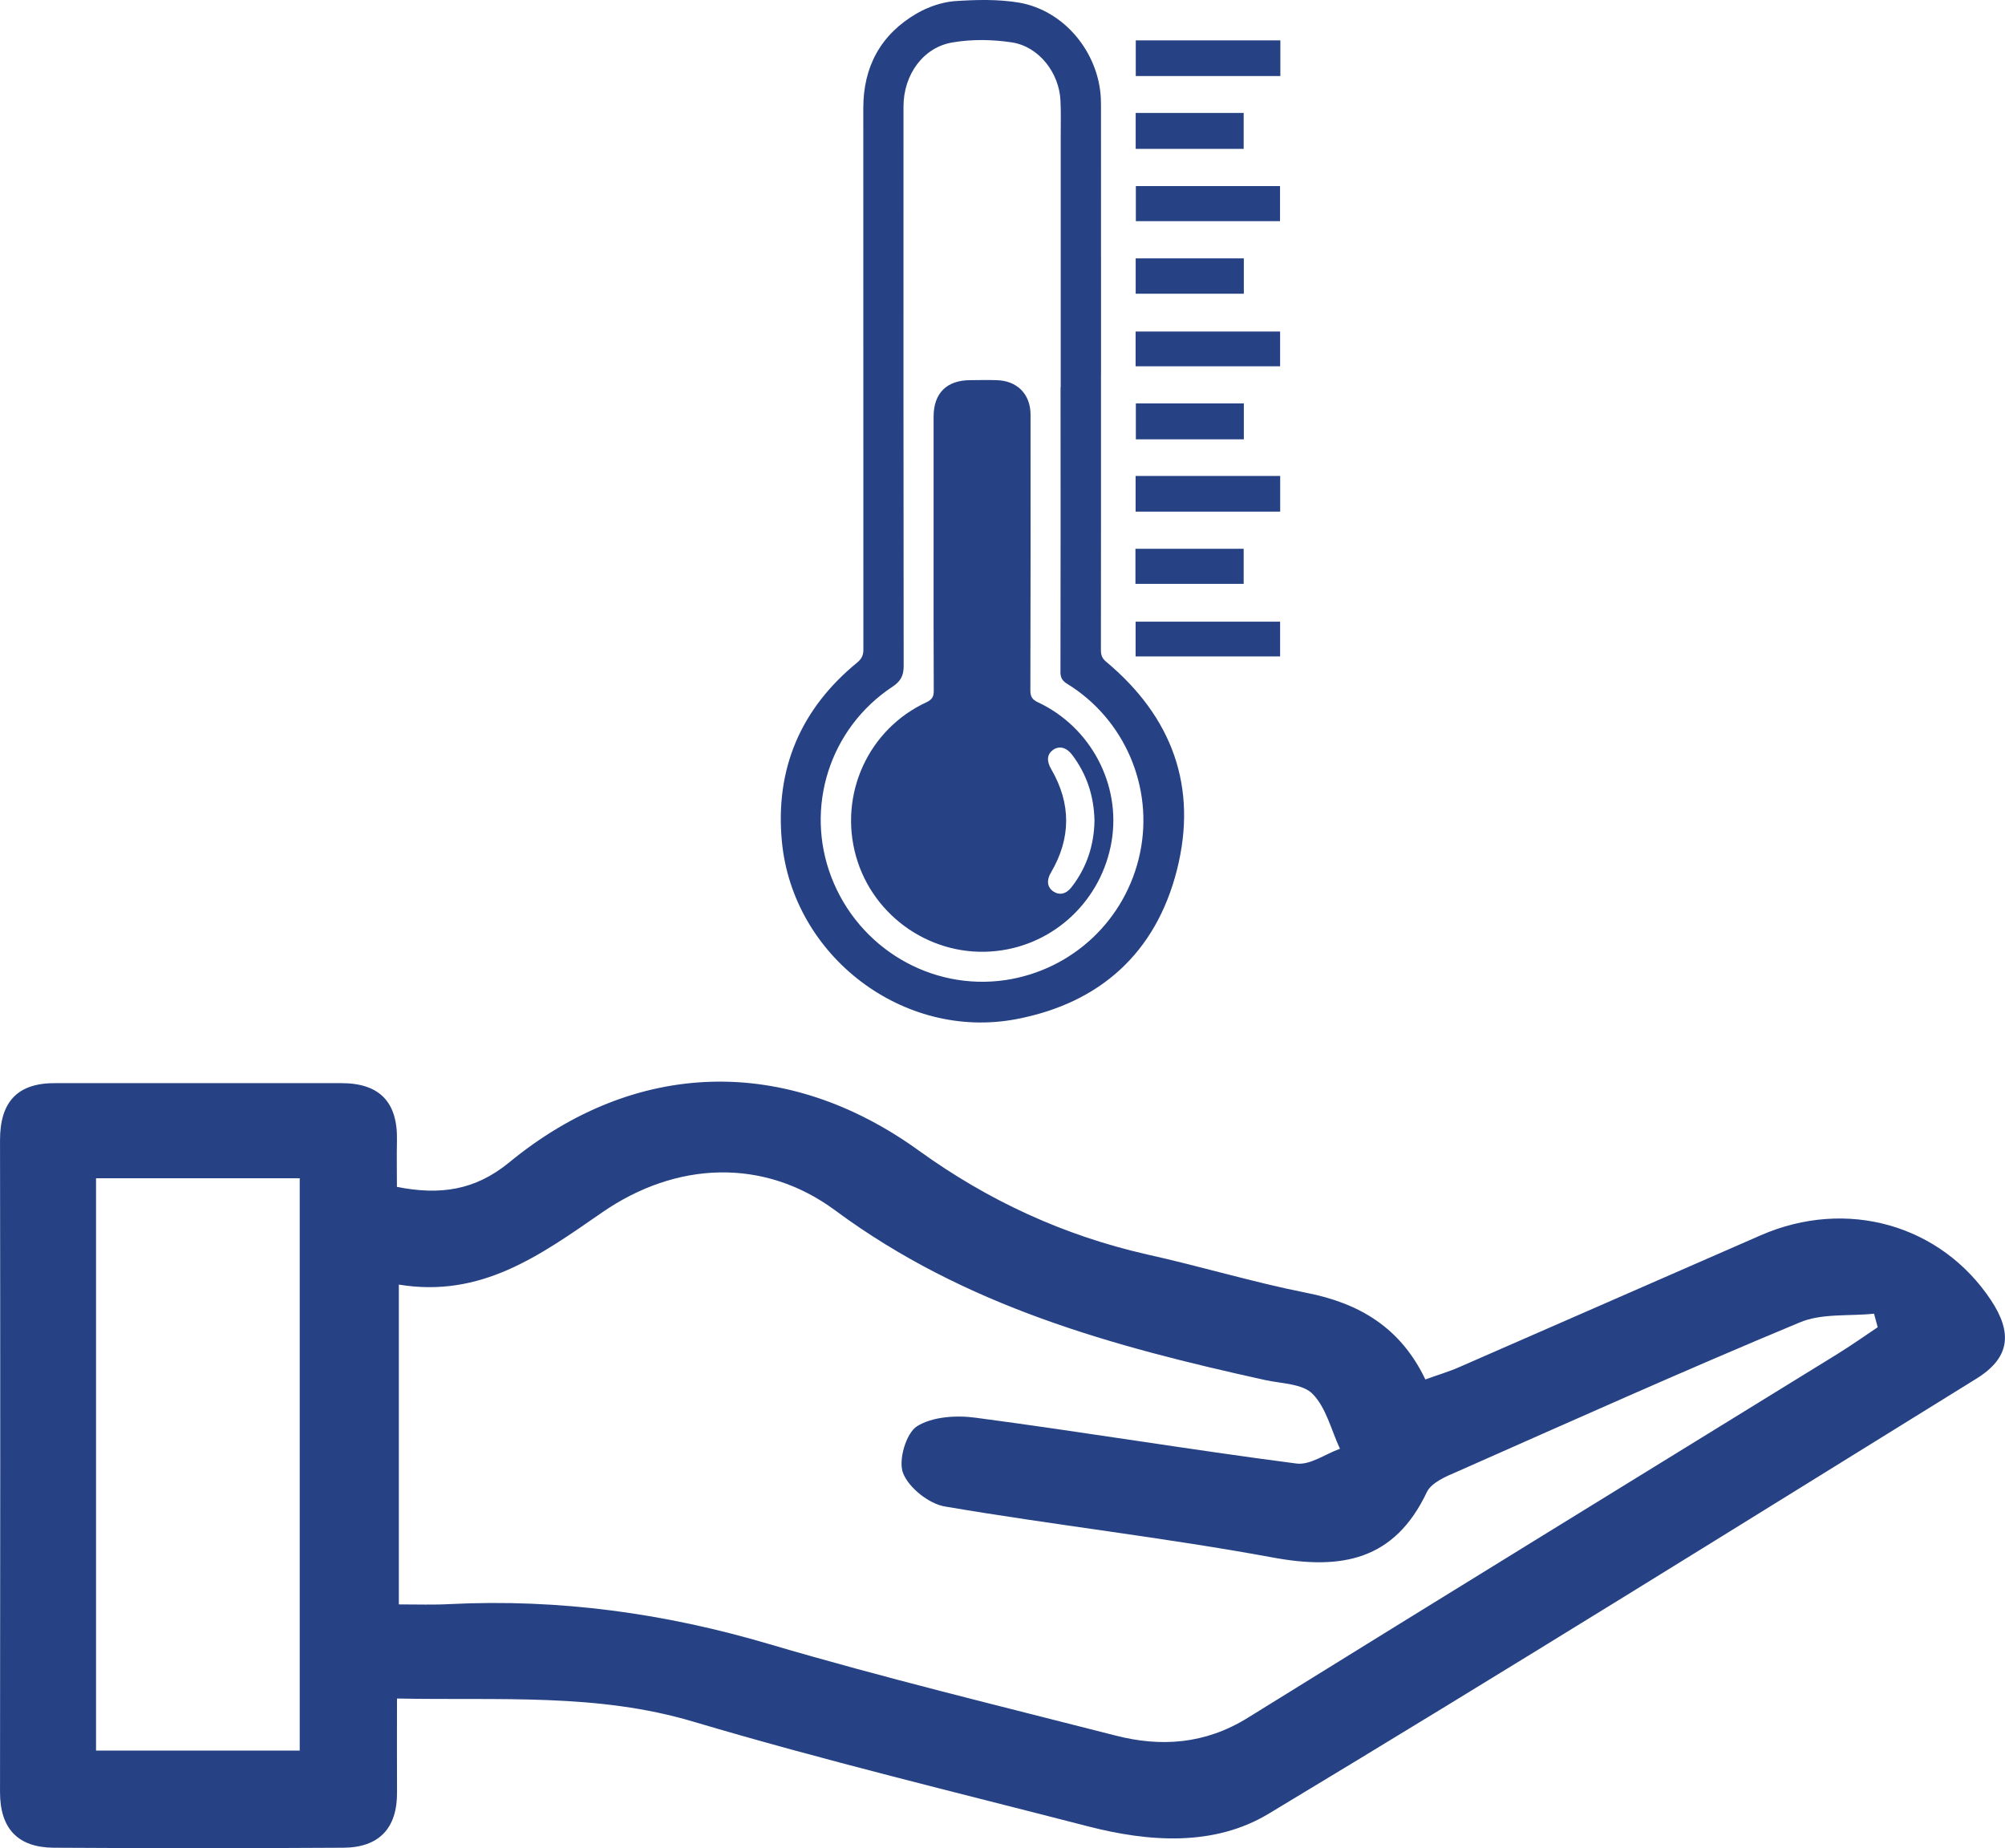 <?xml version="1.0" encoding="UTF-8" standalone="no"?>
<!-- Created with Inkscape (http://www.inkscape.org/) -->

<svg
   width="23.989mm"
   height="22.11mm"
   viewBox="0 0 23.989 22.11"
   version="1.1"
   id="svg10245"
   inkscape:version="1.1.2 (0a00cf5339, 2022-02-04, custom)"
   sodipodi:docname="esg_icon_hand-temperature.svg"
   xmlns:inkscape="http://www.inkscape.org/namespaces/inkscape"
   xmlns:sodipodi="http://sodipodi.sourceforge.net/DTD/sodipodi-0.dtd"
   xmlns="http://www.w3.org/2000/svg"
   xmlns:svg="http://www.w3.org/2000/svg">
  <sodipodi:namedview
     id="namedview10247"
     pagecolor="#ffffff"
     bordercolor="#666666"
     borderopacity="1.0"
     inkscape:pageshadow="2"
     inkscape:pageopacity="0.0"
     inkscape:pagecheckerboard="0"
     inkscape:document-units="mm"
     showgrid="false"
     inkscape:zoom="0.56123737"
     inkscape:cx="-619.1676"
     inkscape:cy="175.50506"
     inkscape:window-width="2560"
     inkscape:window-height="1404"
     inkscape:window-x="0"
     inkscape:window-y="276"
     inkscape:window-maximized="1"
     inkscape:current-layer="layer1" />
  <defs
     id="defs10242" />
  <g
     inkscape:label="Ebene 1"
     inkscape:groupmode="layer"
     id="layer1"
     transform="translate(-268.506,-101.616)">
    <path
       d="m 273.254,115.815 c 0.516,0.102 0.934,0.042 1.34,-0.289 1.511,-1.245 3.322,-1.291 4.911,-0.141 0.827,0.596 1.729,1.012 2.724,1.238 0.637,0.141 1.265,0.332 1.905,0.459 0.632,0.123 1.128,0.413 1.426,1.037 0.152,-0.056 0.29,-0.095 0.422,-0.155 1.198,-0.522 2.393,-1.048 3.591,-1.57 1.028,-0.448 2.154,-0.127 2.754,0.776 0.262,0.395 0.225,0.691 -0.172,0.938 -2.82,1.746 -5.635,3.5 -8.478,5.211 -0.651,0.388 -1.425,0.335 -2.158,0.145 -1.573,-0.406 -3.154,-0.787 -4.71,-1.249 -1.155,-0.346 -2.317,-0.254 -3.553,-0.279 0,0.395 -0.002,0.758 3.5e-4,1.122 0.003,0.43 -0.215,0.66 -0.641,0.663 -1.157,0.007 -2.314,0.007 -3.47,0 -0.425,-0.004 -0.64,-0.229 -0.639,-0.667 0.003,-2.596 0.004,-5.196 0,-7.796 -7e-4,-0.455 0.204,-0.688 0.664,-0.684 1.14,0 2.28,0 3.42,0 0.459,0 0.676,0.229 0.665,0.688 -0.004,0.18 -3.5e-4,0.36 -3.5e-4,0.554 z m 0.025,4.995 c 0.222,0 0.419,0.007 0.616,-0.004 1.301,-0.064 2.565,0.109 3.818,0.48 1.364,0.402 2.749,0.737 4.128,1.09 0.554,0.145 1.085,0.106 1.592,-0.208 2.349,-1.457 4.704,-2.903 7.056,-4.353 0.164,-0.102 0.322,-0.212 0.483,-0.321 -0.015,-0.053 -0.029,-0.106 -0.044,-0.162 -0.299,0.032 -0.627,-0.007 -0.892,0.106 -1.375,0.572 -2.735,1.182 -4.098,1.785 -0.133,0.056 -0.306,0.131 -0.36,0.243 -0.388,0.818 -1.02,0.935 -1.843,0.783 -1.301,-0.24 -2.618,-0.388 -3.922,-0.61 -0.192,-0.032 -0.432,-0.222 -0.502,-0.399 -0.06,-0.152 0.035,-0.476 0.166,-0.561 0.185,-0.116 0.473,-0.134 0.705,-0.102 1.278,0.169 2.552,0.381 3.83,0.547 0.165,0.025 0.35,-0.113 0.526,-0.176 -0.104,-0.222 -0.164,-0.49 -0.327,-0.656 -0.12,-0.123 -0.372,-0.123 -0.568,-0.166 -1.822,-0.402 -3.592,-0.882 -5.142,-2.028 -0.857,-0.635 -1.908,-0.589 -2.794,0.025 -0.744,0.515 -1.446,1.023 -2.429,0.861 0,1.305 0,2.54 0,3.828 z m -3.624,-5.098 c 0,2.314 0,4.568 0,6.847 0.825,0 1.622,0 2.437,0 0,-2.297 0,-4.565 0,-6.847 -0.825,0 -1.61,0 -2.437,0"
       style="fill:#264284;fill-opacity:1;fill-rule:nonzero;stroke:none;stroke-width:0.035"
       id="path7128" />
    <path
       d="m 281.679,106.096 c 0,1.101 3.5e-4,2.201 -10e-4,3.298 0,0.06 0.015,0.099 0.062,0.138 0.791,0.66 1.1,1.499 0.847,2.494 -0.251,0.988 -0.919,1.591 -1.92,1.782 -1.351,0.258 -2.675,-0.751 -2.806,-2.124 -0.083,-0.871 0.226,-1.591 0.905,-2.145 0.053,-0.046 0.07,-0.088 0.07,-0.152 -10e-4,-2.159 -10e-4,-4.318 -10e-4,-6.477 -3.5e-4,-0.497 0.209,-0.882 0.638,-1.132 0.134,-0.078 0.295,-0.134 0.448,-0.148 0.259,-0.018 0.527,-0.025 0.781,0.018 0.54,0.095 0.948,0.596 0.975,1.143 0.002,0.049 0.002,0.102 0.002,0.152 3.5e-4,1.051 3.5e-4,2.103 3.5e-4,3.154 z m -0.482,0.155 c 0,-1.002 3.5e-4,-2.004 0,-3.006 0,-0.145 0.004,-0.286 -0.003,-0.427 -0.016,-0.332 -0.258,-0.646 -0.583,-0.695 -0.23,-0.035 -0.475,-0.039 -0.704,0 -0.355,0.056 -0.591,0.388 -0.591,0.766 -3.5e-4,2.23 -10e-4,4.463 0.002,6.692 3.5e-4,0.116 -0.033,0.183 -0.133,0.25 -0.753,0.497 -1.053,1.443 -0.732,2.279 0.327,0.85 1.193,1.362 2.083,1.231 0.803,-0.12 1.443,-0.723 1.61,-1.52 0.165,-0.787 -0.184,-1.602 -0.873,-2.025 -0.057,-0.035 -0.08,-0.074 -0.079,-0.141 0.002,-1.136 0.002,-2.268 10e-4,-3.404"
       style="fill:#264284;fill-opacity:1;fill-rule:nonzero;stroke:none;stroke-width:0.035"
       id="path7130" />
    <path
       d="m 283.825,102.099 c 0,0.145 0,0.282 0,0.427 -0.575,0 -1.149,0 -1.73,0 0,-0.138 0,-0.279 0,-0.427 0.575,0 1.148,0 1.73,0"
       style="fill:#264284;fill-opacity:1;fill-rule:nonzero;stroke:none;stroke-width:0.035"
       id="path7132" />
    <path
       d="m 282.093,107.737 c 0,-0.145 0,-0.282 0,-0.427 0.578,0 1.151,0 1.73,0 0,0.145 0,0.282 0,0.427 -0.573,0 -1.147,0 -1.73,0"
       style="fill:#264284;fill-opacity:1;fill-rule:nonzero;stroke:none;stroke-width:0.035"
       id="path7134" />
    <path
       d="m 283.821,104.262 c -0.574,0 -1.146,0 -1.725,0 0,-0.138 0,-0.275 0,-0.42 0.572,0 1.145,0 1.725,0 0,0.134 0,0.272 0,0.42"
       style="fill:#264284;fill-opacity:1;fill-rule:nonzero;stroke:none;stroke-width:0.035"
       id="path7136" />
    <path
       d="m 282.093,105.998 c 0,-0.138 0,-0.275 0,-0.416 0.576,0 1.149,0 1.729,0 0,0.134 0,0.272 0,0.416 -0.572,0 -1.145,0 -1.729,0"
       style="fill:#264284;fill-opacity:1;fill-rule:nonzero;stroke:none;stroke-width:0.035"
       id="path7138" />
    <path
       d="m 282.093,109.469 c 0,-0.138 0,-0.275 0,-0.416 0.576,0 1.149,0 1.729,0 0,0.134 0,0.272 0,0.416 -0.572,0 -1.145,0 -1.729,0"
       style="fill:#264284;fill-opacity:1;fill-rule:nonzero;stroke:none;stroke-width:0.035"
       id="path7140" />
    <path
       d="m 282.094,102.967 c 0.432,0 0.858,0 1.292,0 0,0.141 0,0.286 0,0.43 -0.431,0 -0.859,0 -1.292,0 0,-0.145 0,-0.282 0,-0.43"
       style="fill:#264284;fill-opacity:1;fill-rule:nonzero;stroke:none;stroke-width:0.035"
       id="path7142" />
    <path
       d="m 283.388,106.442 c 0,0.148 0,0.286 0,0.43 -0.432,0 -0.858,0 -1.292,0 0,-0.141 0,-0.282 0,-0.43 0.43,0 0.858,0 1.292,0"
       style="fill:#264284;fill-opacity:1;fill-rule:nonzero;stroke:none;stroke-width:0.035"
       id="path7144" />
    <path
       d="m 282.091,108.601 c 0,-0.141 0,-0.279 0,-0.42 0.431,0 0.859,0 1.295,0 0,0.138 0,0.275 0,0.42 -0.427,0 -0.857,0 -1.295,0"
       style="fill:#264284;fill-opacity:1;fill-rule:nonzero;stroke:none;stroke-width:0.035"
       id="path7146" />
    <path
       d="m 282.094,105.13 c 0,-0.141 0,-0.279 0,-0.423 0.432,0 0.861,0 1.294,0 0,0.141 0,0.282 0,0.423 -0.433,0 -0.861,0 -1.294,0"
       style="fill:#264284;fill-opacity:1;fill-rule:nonzero;stroke:none;stroke-width:0.035"
       id="path7148" />
    <path
       d="m 279.676,108.231 c 0,-0.543 0,-1.087 0,-1.63 3.6e-4,-0.282 0.157,-0.437 0.441,-0.437 0.103,0 0.205,-0.004 0.308,0 0.249,0.004 0.411,0.166 0.411,0.413 7.1e-4,1.101 0.001,2.201 -0.002,3.298 -3.5e-4,0.074 0.021,0.109 0.087,0.141 0.635,0.296 0.999,0.984 0.885,1.665 -0.117,0.699 -0.678,1.235 -1.376,1.312 -0.759,0.085 -1.475,-0.399 -1.682,-1.132 -0.209,-0.741 0.147,-1.524 0.846,-1.845 0.065,-0.032 0.084,-0.067 0.084,-0.134 -0.003,-0.55 -0.002,-1.101 -0.002,-1.651 z m 1.925,3.203 c -0.006,-0.293 -0.092,-0.557 -0.269,-0.79 -0.068,-0.088 -0.154,-0.109 -0.228,-0.056 -0.071,0.053 -0.078,0.131 -0.021,0.229 0.24,0.413 0.239,0.826 -0.003,1.238 -0.055,0.092 -0.045,0.176 0.029,0.226 0.075,0.049 0.155,0.032 0.221,-0.056 0.18,-0.233 0.266,-0.501 0.271,-0.79"
       style="fill:#264284;fill-opacity:1;fill-rule:nonzero;stroke:none;stroke-width:0.035"
       id="path7150" />
  </g>
</svg>
